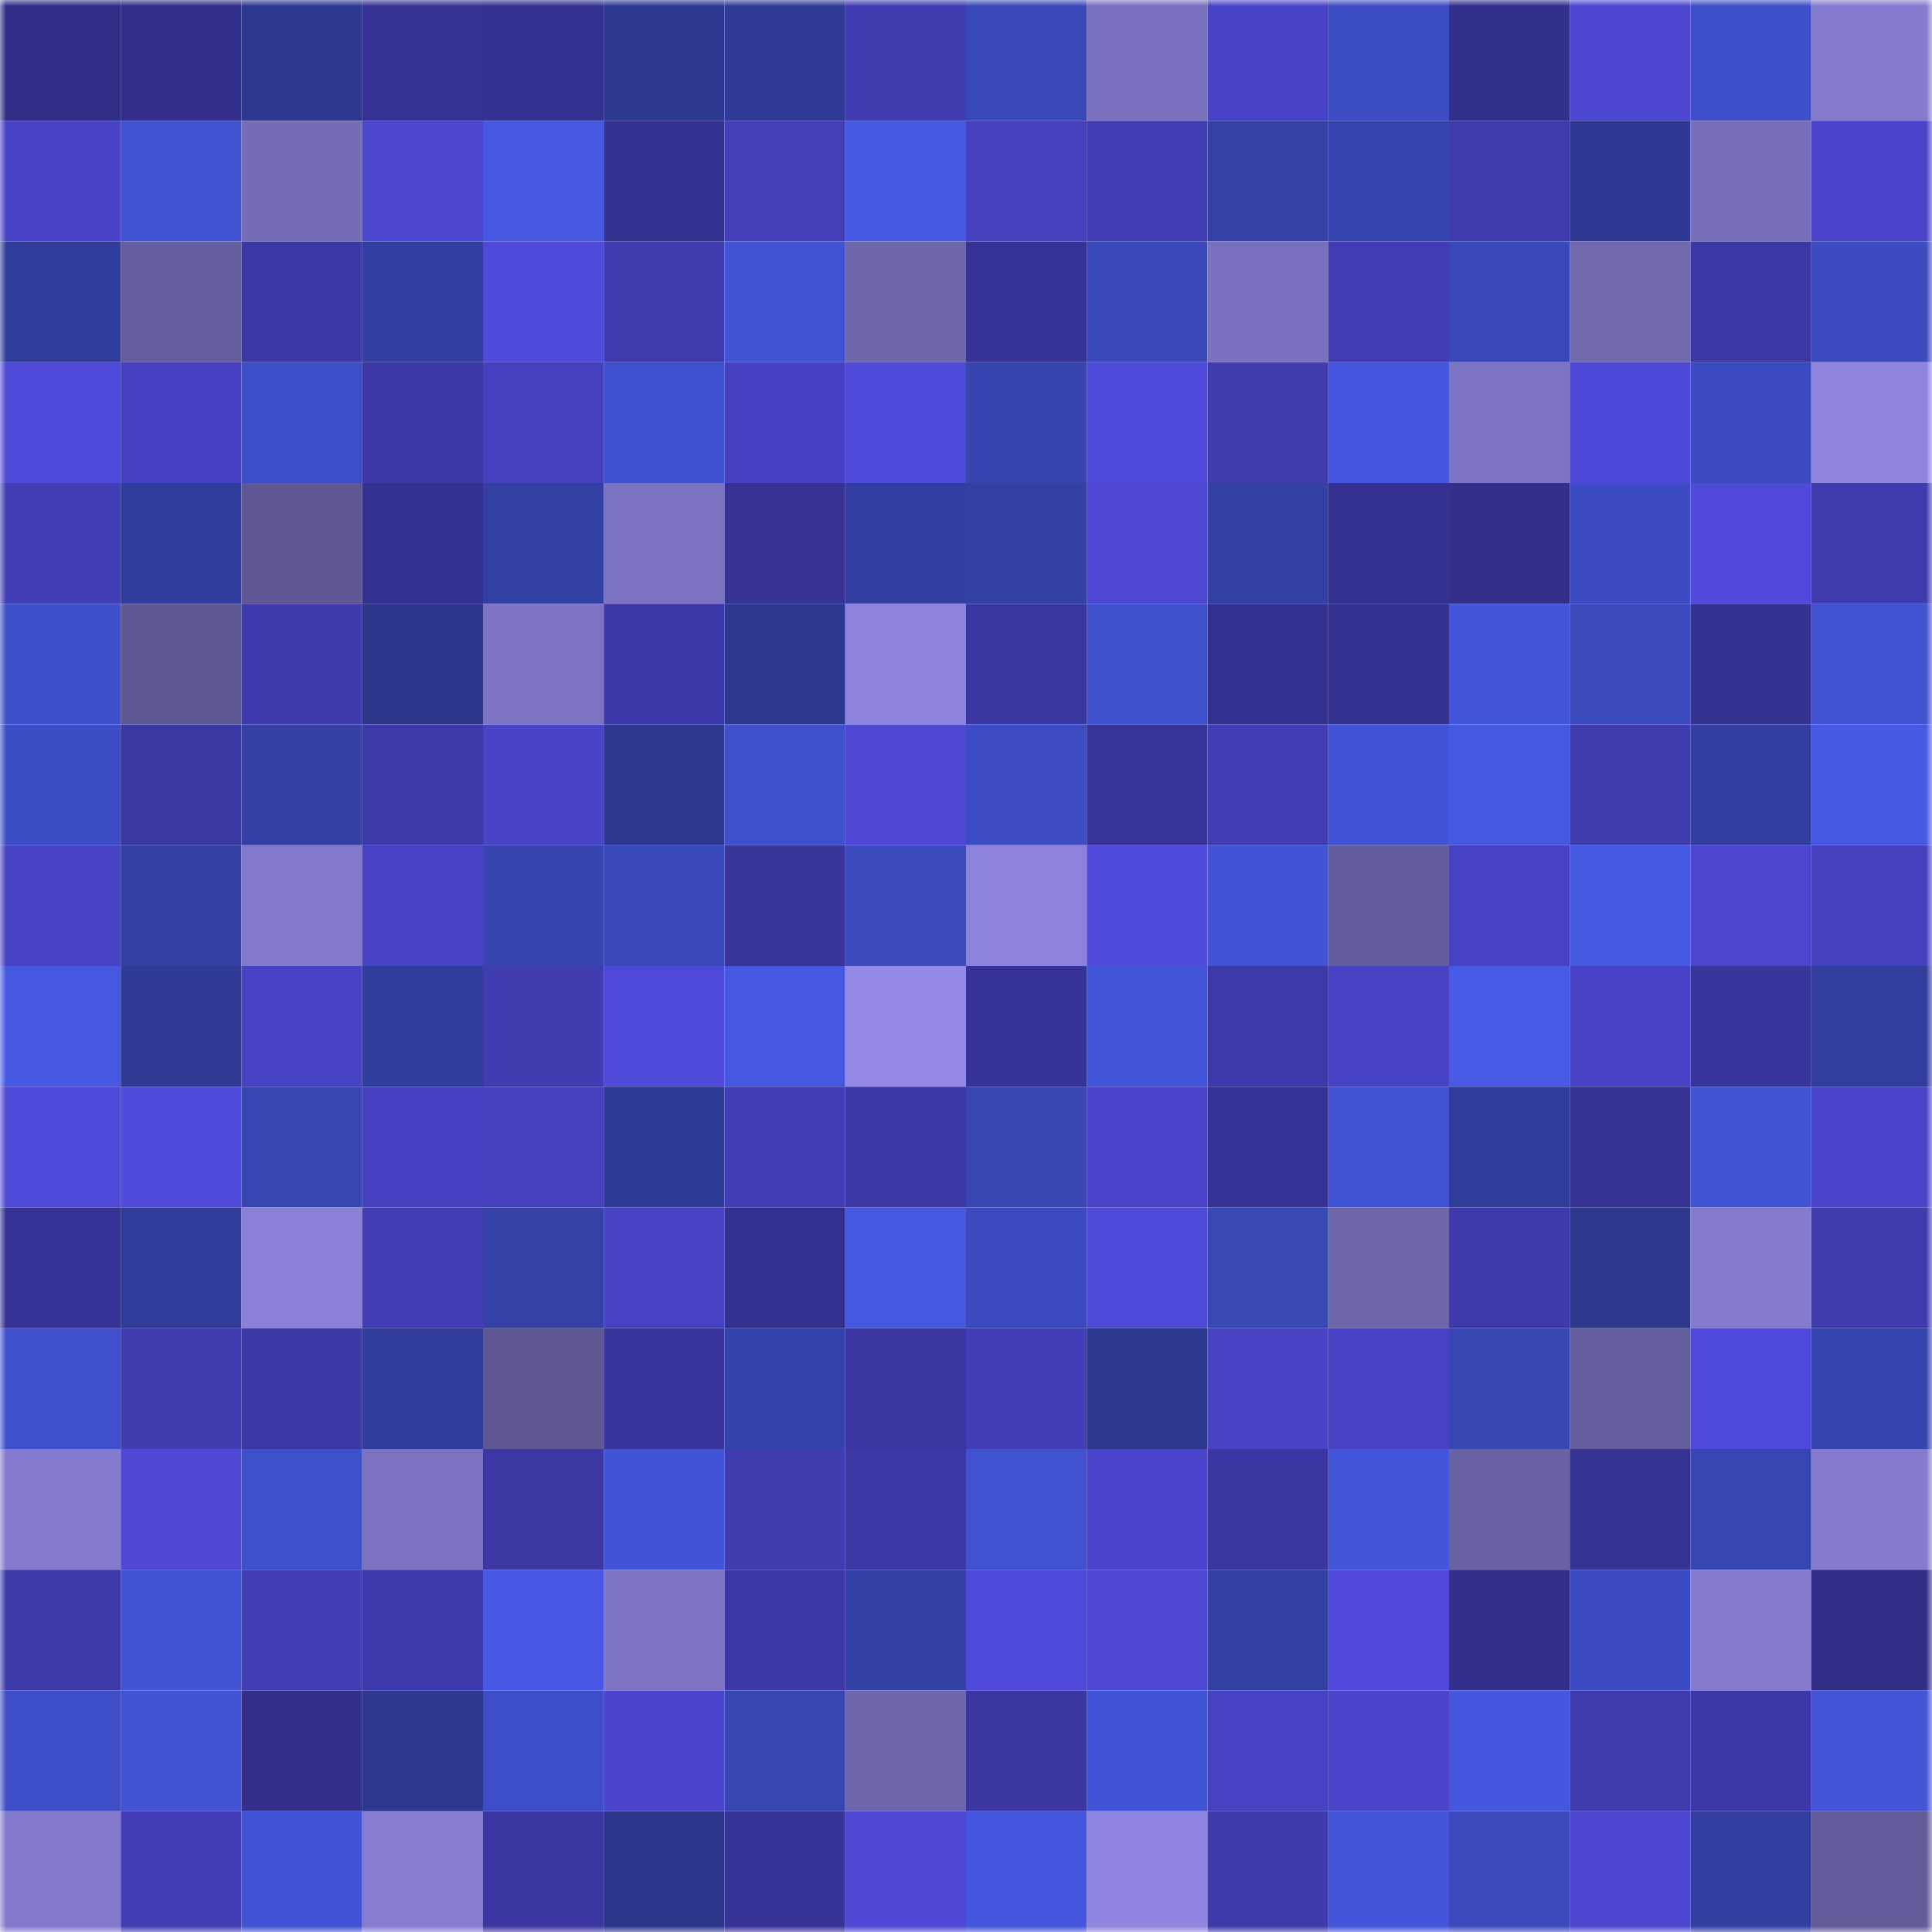 <svg viewBox="0 0 160 160" fill="none" role="img" xmlns="http://www.w3.org/2000/svg" width="240" height="240" name="farcaster%2Cgelei"><mask id="345253687" mask-type="alpha" maskUnits="userSpaceOnUse" x="0" y="0" width="160" height="160"><rect width="160" height="160" fill="#FFFFFF"></rect></mask><g mask="url(#345253687)"><rect x="0" y="0" width="10" height="10" fill="#312d86"></rect><rect x="10" y="0" width="10" height="10" fill="#322e8a"></rect><rect x="20" y="0" width="10" height="10" fill="#2c388f"></rect><rect x="30" y="0" width="10" height="10" fill="#363294"></rect><rect x="40" y="0" width="10" height="10" fill="#353190"></rect><rect x="50" y="0" width="10" height="10" fill="#2d3890"></rect><rect x="60" y="0" width="10" height="10" fill="#2f3b96"></rect><rect x="70" y="0" width="10" height="10" fill="#413cb1"></rect><rect x="80" y="0" width="10" height="10" fill="#3a49ba"></rect><rect x="90" y="0" width="10" height="10" fill="#7971be"></rect><rect x="100" y="0" width="10" height="10" fill="#4943c7"></rect><rect x="110" y="0" width="10" height="10" fill="#3c4cc2"></rect><rect x="120" y="0" width="10" height="10" fill="#332f8c"></rect><rect x="130" y="0" width="10" height="10" fill="#4c46d1"></rect><rect x="140" y="0" width="10" height="10" fill="#3e4fc9"></rect><rect x="150" y="0" width="10" height="10" fill="#837acd"></rect><rect x="0" y="10" width="10" height="10" fill="#4943c7"></rect><rect x="10" y="10" width="10" height="10" fill="#4152d1"></rect><rect x="20" y="10" width="10" height="10" fill="#746db7"></rect><rect x="30" y="10" width="10" height="10" fill="#4c46cf"></rect><rect x="40" y="10" width="10" height="10" fill="#4658e1"></rect><rect x="50" y="10" width="10" height="10" fill="#353191"></rect><rect x="60" y="10" width="10" height="10" fill="#443eb9"></rect><rect x="70" y="10" width="10" height="10" fill="#4558e0"></rect><rect x="80" y="10" width="10" height="10" fill="#4640bf"></rect><rect x="90" y="10" width="10" height="10" fill="#423db4"></rect><rect x="100" y="10" width="10" height="10" fill="#3441a7"></rect><rect x="110" y="10" width="10" height="10" fill="#3745b0"></rect><rect x="120" y="10" width="10" height="10" fill="#3f3aad"></rect><rect x="130" y="10" width="10" height="10" fill="#2d3993"></rect><rect x="140" y="10" width="10" height="10" fill="#786fbb"></rect><rect x="150" y="10" width="10" height="10" fill="#4a44cb"></rect><rect x="0" y="20" width="10" height="10" fill="#313d9d"></rect><rect x="10" y="20" width="10" height="10" fill="#655e9e"></rect><rect x="20" y="20" width="10" height="10" fill="#3c38a5"></rect><rect x="30" y="20" width="10" height="10" fill="#323fa2"></rect><rect x="40" y="20" width="10" height="10" fill="#504adb"></rect><rect x="50" y="20" width="10" height="10" fill="#3f3aad"></rect><rect x="60" y="20" width="10" height="10" fill="#4152d3"></rect><rect x="70" y="20" width="10" height="10" fill="#6e67ad"></rect><rect x="80" y="20" width="10" height="10" fill="#373296"></rect><rect x="90" y="20" width="10" height="10" fill="#3a49ba"></rect><rect x="100" y="20" width="10" height="10" fill="#7971be"></rect><rect x="110" y="20" width="10" height="10" fill="#423db6"></rect><rect x="120" y="20" width="10" height="10" fill="#3948b9"></rect><rect x="130" y="20" width="10" height="10" fill="#7169b0"></rect><rect x="140" y="20" width="10" height="10" fill="#3c37a4"></rect><rect x="150" y="20" width="10" height="10" fill="#3c4bc0"></rect><rect x="0" y="30" width="10" height="10" fill="#4f49d7"></rect><rect x="10" y="30" width="10" height="10" fill="#4741c2"></rect><rect x="20" y="30" width="10" height="10" fill="#3e4ec8"></rect><rect x="30" y="30" width="10" height="10" fill="#3c38a5"></rect><rect x="40" y="30" width="10" height="10" fill="#4640bf"></rect><rect x="50" y="30" width="10" height="10" fill="#4051cf"></rect><rect x="60" y="30" width="10" height="10" fill="#4641c1"></rect><rect x="70" y="30" width="10" height="10" fill="#4f49d9"></rect><rect x="80" y="30" width="10" height="10" fill="#3645af"></rect><rect x="90" y="30" width="10" height="10" fill="#504adb"></rect><rect x="100" y="30" width="10" height="10" fill="#403baf"></rect><rect x="110" y="30" width="10" height="10" fill="#4557de"></rect><rect x="120" y="30" width="10" height="10" fill="#7c74c2"></rect><rect x="130" y="30" width="10" height="10" fill="#4e48d6"></rect><rect x="140" y="30" width="10" height="10" fill="#3b4abe"></rect><rect x="150" y="30" width="10" height="10" fill="#8e84de"></rect><rect x="0" y="40" width="10" height="10" fill="#423db4"></rect><rect x="10" y="40" width="10" height="10" fill="#313d9d"></rect><rect x="20" y="40" width="10" height="10" fill="#5f5895"></rect><rect x="30" y="40" width="10" height="10" fill="#353191"></rect><rect x="40" y="40" width="10" height="10" fill="#3240a3"></rect><rect x="50" y="40" width="10" height="10" fill="#7a72bf"></rect><rect x="60" y="40" width="10" height="10" fill="#363193"></rect><rect x="70" y="40" width="10" height="10" fill="#323fa0"></rect><rect x="80" y="40" width="10" height="10" fill="#3341a5"></rect><rect x="90" y="40" width="10" height="10" fill="#4d47d2"></rect><rect x="100" y="40" width="10" height="10" fill="#3340a4"></rect><rect x="110" y="40" width="10" height="10" fill="#353191"></rect><rect x="120" y="40" width="10" height="10" fill="#332f8b"></rect><rect x="130" y="40" width="10" height="10" fill="#3c4bc1"></rect><rect x="140" y="40" width="10" height="10" fill="#5049da"></rect><rect x="150" y="40" width="10" height="10" fill="#403baf"></rect><rect x="0" y="50" width="10" height="10" fill="#3e4fc9"></rect><rect x="10" y="50" width="10" height="10" fill="#5d5792"></rect><rect x="20" y="50" width="10" height="10" fill="#3f3aac"></rect><rect x="30" y="50" width="10" height="10" fill="#2b368b"></rect><rect x="40" y="50" width="10" height="10" fill="#7c74c2"></rect><rect x="50" y="50" width="10" height="10" fill="#3d38a7"></rect><rect x="60" y="50" width="10" height="10" fill="#2d3890"></rect><rect x="70" y="50" width="10" height="10" fill="#8c82db"></rect><rect x="80" y="50" width="10" height="10" fill="#3b37a2"></rect><rect x="90" y="50" width="10" height="10" fill="#4051ce"></rect><rect x="100" y="50" width="10" height="10" fill="#353190"></rect><rect x="110" y="50" width="10" height="10" fill="#353191"></rect><rect x="120" y="50" width="10" height="10" fill="#4355d9"></rect><rect x="130" y="50" width="10" height="10" fill="#3a49bb"></rect><rect x="140" y="50" width="10" height="10" fill="#353191"></rect><rect x="150" y="50" width="10" height="10" fill="#4152d1"></rect><rect x="0" y="60" width="10" height="10" fill="#3d4dc4"></rect><rect x="10" y="60" width="10" height="10" fill="#3b37a3"></rect><rect x="20" y="60" width="10" height="10" fill="#3341a6"></rect><rect x="30" y="60" width="10" height="10" fill="#3d39a8"></rect><rect x="40" y="60" width="10" height="10" fill="#4943c8"></rect><rect x="50" y="60" width="10" height="10" fill="#2d3890"></rect><rect x="60" y="60" width="10" height="10" fill="#3f50cc"></rect><rect x="70" y="60" width="10" height="10" fill="#4d47d3"></rect><rect x="80" y="60" width="10" height="10" fill="#3d4cc3"></rect><rect x="90" y="60" width="10" height="10" fill="#38349a"></rect><rect x="100" y="60" width="10" height="10" fill="#423db5"></rect><rect x="110" y="60" width="10" height="10" fill="#4254d6"></rect><rect x="120" y="60" width="10" height="10" fill="#4558e0"></rect><rect x="130" y="60" width="10" height="10" fill="#403baf"></rect><rect x="140" y="60" width="10" height="10" fill="#323fa1"></rect><rect x="150" y="60" width="10" height="10" fill="#4659e3"></rect><rect x="0" y="70" width="10" height="10" fill="#4842c4"></rect><rect x="10" y="70" width="10" height="10" fill="#3341a5"></rect><rect x="20" y="70" width="10" height="10" fill="#8178cb"></rect><rect x="30" y="70" width="10" height="10" fill="#4742c4"></rect><rect x="40" y="70" width="10" height="10" fill="#3645af"></rect><rect x="50" y="70" width="10" height="10" fill="#3948b8"></rect><rect x="60" y="70" width="10" height="10" fill="#38349a"></rect><rect x="70" y="70" width="10" height="10" fill="#3b4abd"></rect><rect x="80" y="70" width="10" height="10" fill="#8c82db"></rect><rect x="90" y="70" width="10" height="10" fill="#514bdd"></rect><rect x="100" y="70" width="10" height="10" fill="#4253d5"></rect><rect x="110" y="70" width="10" height="10" fill="#645d9d"></rect><rect x="120" y="70" width="10" height="10" fill="#4742c4"></rect><rect x="130" y="70" width="10" height="10" fill="#4659e3"></rect><rect x="140" y="70" width="10" height="10" fill="#4c46cf"></rect><rect x="150" y="70" width="10" height="10" fill="#4641bf"></rect><rect x="0" y="80" width="10" height="10" fill="#4658e1"></rect><rect x="10" y="80" width="10" height="10" fill="#2e3a94"></rect><rect x="20" y="80" width="10" height="10" fill="#4742c3"></rect><rect x="30" y="80" width="10" height="10" fill="#303d9c"></rect><rect x="40" y="80" width="10" height="10" fill="#413cb1"></rect><rect x="50" y="80" width="10" height="10" fill="#4f49d9"></rect><rect x="60" y="80" width="10" height="10" fill="#4658e1"></rect><rect x="70" y="80" width="10" height="10" fill="#9389e7"></rect><rect x="80" y="80" width="10" height="10" fill="#373398"></rect><rect x="90" y="80" width="10" height="10" fill="#4355d9"></rect><rect x="100" y="80" width="10" height="10" fill="#3e39aa"></rect><rect x="110" y="80" width="10" height="10" fill="#4742c4"></rect><rect x="120" y="80" width="10" height="10" fill="#475ae5"></rect><rect x="130" y="80" width="10" height="10" fill="#4843c6"></rect><rect x="140" y="80" width="10" height="10" fill="#39359c"></rect><rect x="150" y="80" width="10" height="10" fill="#313e9d"></rect><rect x="0" y="90" width="10" height="10" fill="#4f49d8"></rect><rect x="10" y="90" width="10" height="10" fill="#514bdd"></rect><rect x="20" y="90" width="10" height="10" fill="#3846b3"></rect><rect x="30" y="90" width="10" height="10" fill="#4641c1"></rect><rect x="40" y="90" width="10" height="10" fill="#4640be"></rect><rect x="50" y="90" width="10" height="10" fill="#2e3b96"></rect><rect x="60" y="90" width="10" height="10" fill="#423db5"></rect><rect x="70" y="90" width="10" height="10" fill="#3d38a6"></rect><rect x="80" y="90" width="10" height="10" fill="#3847b4"></rect><rect x="90" y="90" width="10" height="10" fill="#4a44ca"></rect><rect x="100" y="90" width="10" height="10" fill="#373296"></rect><rect x="110" y="90" width="10" height="10" fill="#4153d3"></rect><rect x="120" y="90" width="10" height="10" fill="#303c9a"></rect><rect x="130" y="90" width="10" height="10" fill="#363293"></rect><rect x="140" y="90" width="10" height="10" fill="#4253d4"></rect><rect x="150" y="90" width="10" height="10" fill="#4a44cb"></rect><rect x="0" y="100" width="10" height="10" fill="#363295"></rect><rect x="10" y="100" width="10" height="10" fill="#303c9a"></rect><rect x="20" y="100" width="10" height="10" fill="#8980d7"></rect><rect x="30" y="100" width="10" height="10" fill="#423db6"></rect><rect x="40" y="100" width="10" height="10" fill="#3441a7"></rect><rect x="50" y="100" width="10" height="10" fill="#4742c3"></rect><rect x="60" y="100" width="10" height="10" fill="#34308f"></rect><rect x="70" y="100" width="10" height="10" fill="#4558e0"></rect><rect x="80" y="100" width="10" height="10" fill="#3b4bbf"></rect><rect x="90" y="100" width="10" height="10" fill="#4f49d8"></rect><rect x="100" y="100" width="10" height="10" fill="#3948b7"></rect><rect x="110" y="100" width="10" height="10" fill="#6d66ab"></rect><rect x="120" y="100" width="10" height="10" fill="#3f3aac"></rect><rect x="130" y="100" width="10" height="10" fill="#2c378d"></rect><rect x="140" y="100" width="10" height="10" fill="#847bcf"></rect><rect x="150" y="100" width="10" height="10" fill="#403baf"></rect><rect x="0" y="110" width="10" height="10" fill="#4050cd"></rect><rect x="10" y="110" width="10" height="10" fill="#413cb1"></rect><rect x="20" y="110" width="10" height="10" fill="#3c38a5"></rect><rect x="30" y="110" width="10" height="10" fill="#303d9c"></rect><rect x="40" y="110" width="10" height="10" fill="#5e5793"></rect><rect x="50" y="110" width="10" height="10" fill="#39359c"></rect><rect x="60" y="110" width="10" height="10" fill="#3543ac"></rect><rect x="70" y="110" width="10" height="10" fill="#3b36a1"></rect><rect x="80" y="110" width="10" height="10" fill="#433eb8"></rect><rect x="90" y="110" width="10" height="10" fill="#2c388e"></rect><rect x="100" y="110" width="10" height="10" fill="#4843c5"></rect><rect x="110" y="110" width="10" height="10" fill="#4742c4"></rect><rect x="120" y="110" width="10" height="10" fill="#3746b2"></rect><rect x="130" y="110" width="10" height="10" fill="#655f9f"></rect><rect x="140" y="110" width="10" height="10" fill="#504adc"></rect><rect x="150" y="110" width="10" height="10" fill="#3644af"></rect><rect x="0" y="120" width="10" height="10" fill="#837acd"></rect><rect x="10" y="120" width="10" height="10" fill="#4e48d5"></rect><rect x="20" y="120" width="10" height="10" fill="#3f50cc"></rect><rect x="30" y="120" width="10" height="10" fill="#7a72c0"></rect><rect x="40" y="120" width="10" height="10" fill="#3c37a3"></rect><rect x="50" y="120" width="10" height="10" fill="#4253d5"></rect><rect x="60" y="120" width="10" height="10" fill="#413cb1"></rect><rect x="70" y="120" width="10" height="10" fill="#3d38a6"></rect><rect x="80" y="120" width="10" height="10" fill="#4152d1"></rect><rect x="90" y="120" width="10" height="10" fill="#4b45cd"></rect><rect x="100" y="120" width="10" height="10" fill="#3b36a1"></rect><rect x="110" y="120" width="10" height="10" fill="#4355d9"></rect><rect x="120" y="120" width="10" height="10" fill="#6861a4"></rect><rect x="130" y="120" width="10" height="10" fill="#363293"></rect><rect x="140" y="120" width="10" height="10" fill="#3846b3"></rect><rect x="150" y="120" width="10" height="10" fill="#837acd"></rect><rect x="0" y="130" width="10" height="10" fill="#3d39a8"></rect><rect x="10" y="130" width="10" height="10" fill="#4253d4"></rect><rect x="20" y="130" width="10" height="10" fill="#423db4"></rect><rect x="30" y="130" width="10" height="10" fill="#3e39aa"></rect><rect x="40" y="130" width="10" height="10" fill="#4759e4"></rect><rect x="50" y="130" width="10" height="10" fill="#7e75c5"></rect><rect x="60" y="130" width="10" height="10" fill="#3c37a4"></rect><rect x="70" y="130" width="10" height="10" fill="#3341a6"></rect><rect x="80" y="130" width="10" height="10" fill="#504ada"></rect><rect x="90" y="130" width="10" height="10" fill="#4d47d2"></rect><rect x="100" y="130" width="10" height="10" fill="#3340a4"></rect><rect x="110" y="130" width="10" height="10" fill="#514add"></rect><rect x="120" y="130" width="10" height="10" fill="#332f8a"></rect><rect x="130" y="130" width="10" height="10" fill="#3c4bc1"></rect><rect x="140" y="130" width="10" height="10" fill="#847bcf"></rect><rect x="150" y="130" width="10" height="10" fill="#322e88"></rect><rect x="0" y="140" width="10" height="10" fill="#3e4ec7"></rect><rect x="10" y="140" width="10" height="10" fill="#4253d4"></rect><rect x="20" y="140" width="10" height="10" fill="#332f8b"></rect><rect x="30" y="140" width="10" height="10" fill="#2d3990"></rect><rect x="40" y="140" width="10" height="10" fill="#3e4ec8"></rect><rect x="50" y="140" width="10" height="10" fill="#4b45ce"></rect><rect x="60" y="140" width="10" height="10" fill="#3846b3"></rect><rect x="70" y="140" width="10" height="10" fill="#6e67ad"></rect><rect x="80" y="140" width="10" height="10" fill="#3b36a1"></rect><rect x="90" y="140" width="10" height="10" fill="#4254d6"></rect><rect x="100" y="140" width="10" height="10" fill="#4742c3"></rect><rect x="110" y="140" width="10" height="10" fill="#4944c9"></rect><rect x="120" y="140" width="10" height="10" fill="#4557dd"></rect><rect x="130" y="140" width="10" height="10" fill="#403baf"></rect><rect x="140" y="140" width="10" height="10" fill="#3d38a7"></rect><rect x="150" y="140" width="10" height="10" fill="#4354d7"></rect><rect x="0" y="150" width="10" height="10" fill="#8279cc"></rect><rect x="10" y="150" width="10" height="10" fill="#423db4"></rect><rect x="20" y="150" width="10" height="10" fill="#4253d5"></rect><rect x="30" y="150" width="10" height="10" fill="#857cd1"></rect><rect x="40" y="150" width="10" height="10" fill="#3b36a1"></rect><rect x="50" y="150" width="10" height="10" fill="#2b368a"></rect><rect x="60" y="150" width="10" height="10" fill="#373397"></rect><rect x="70" y="150" width="10" height="10" fill="#4d47d3"></rect><rect x="80" y="150" width="10" height="10" fill="#4456dd"></rect><rect x="90" y="150" width="10" height="10" fill="#8f85e0"></rect><rect x="100" y="150" width="10" height="10" fill="#3e3aab"></rect><rect x="110" y="150" width="10" height="10" fill="#4355d9"></rect><rect x="120" y="150" width="10" height="10" fill="#3a4abd"></rect><rect x="130" y="150" width="10" height="10" fill="#4c46d1"></rect><rect x="140" y="150" width="10" height="10" fill="#323fa1"></rect><rect x="150" y="150" width="10" height="10" fill="#615b99"></rect></g></svg>